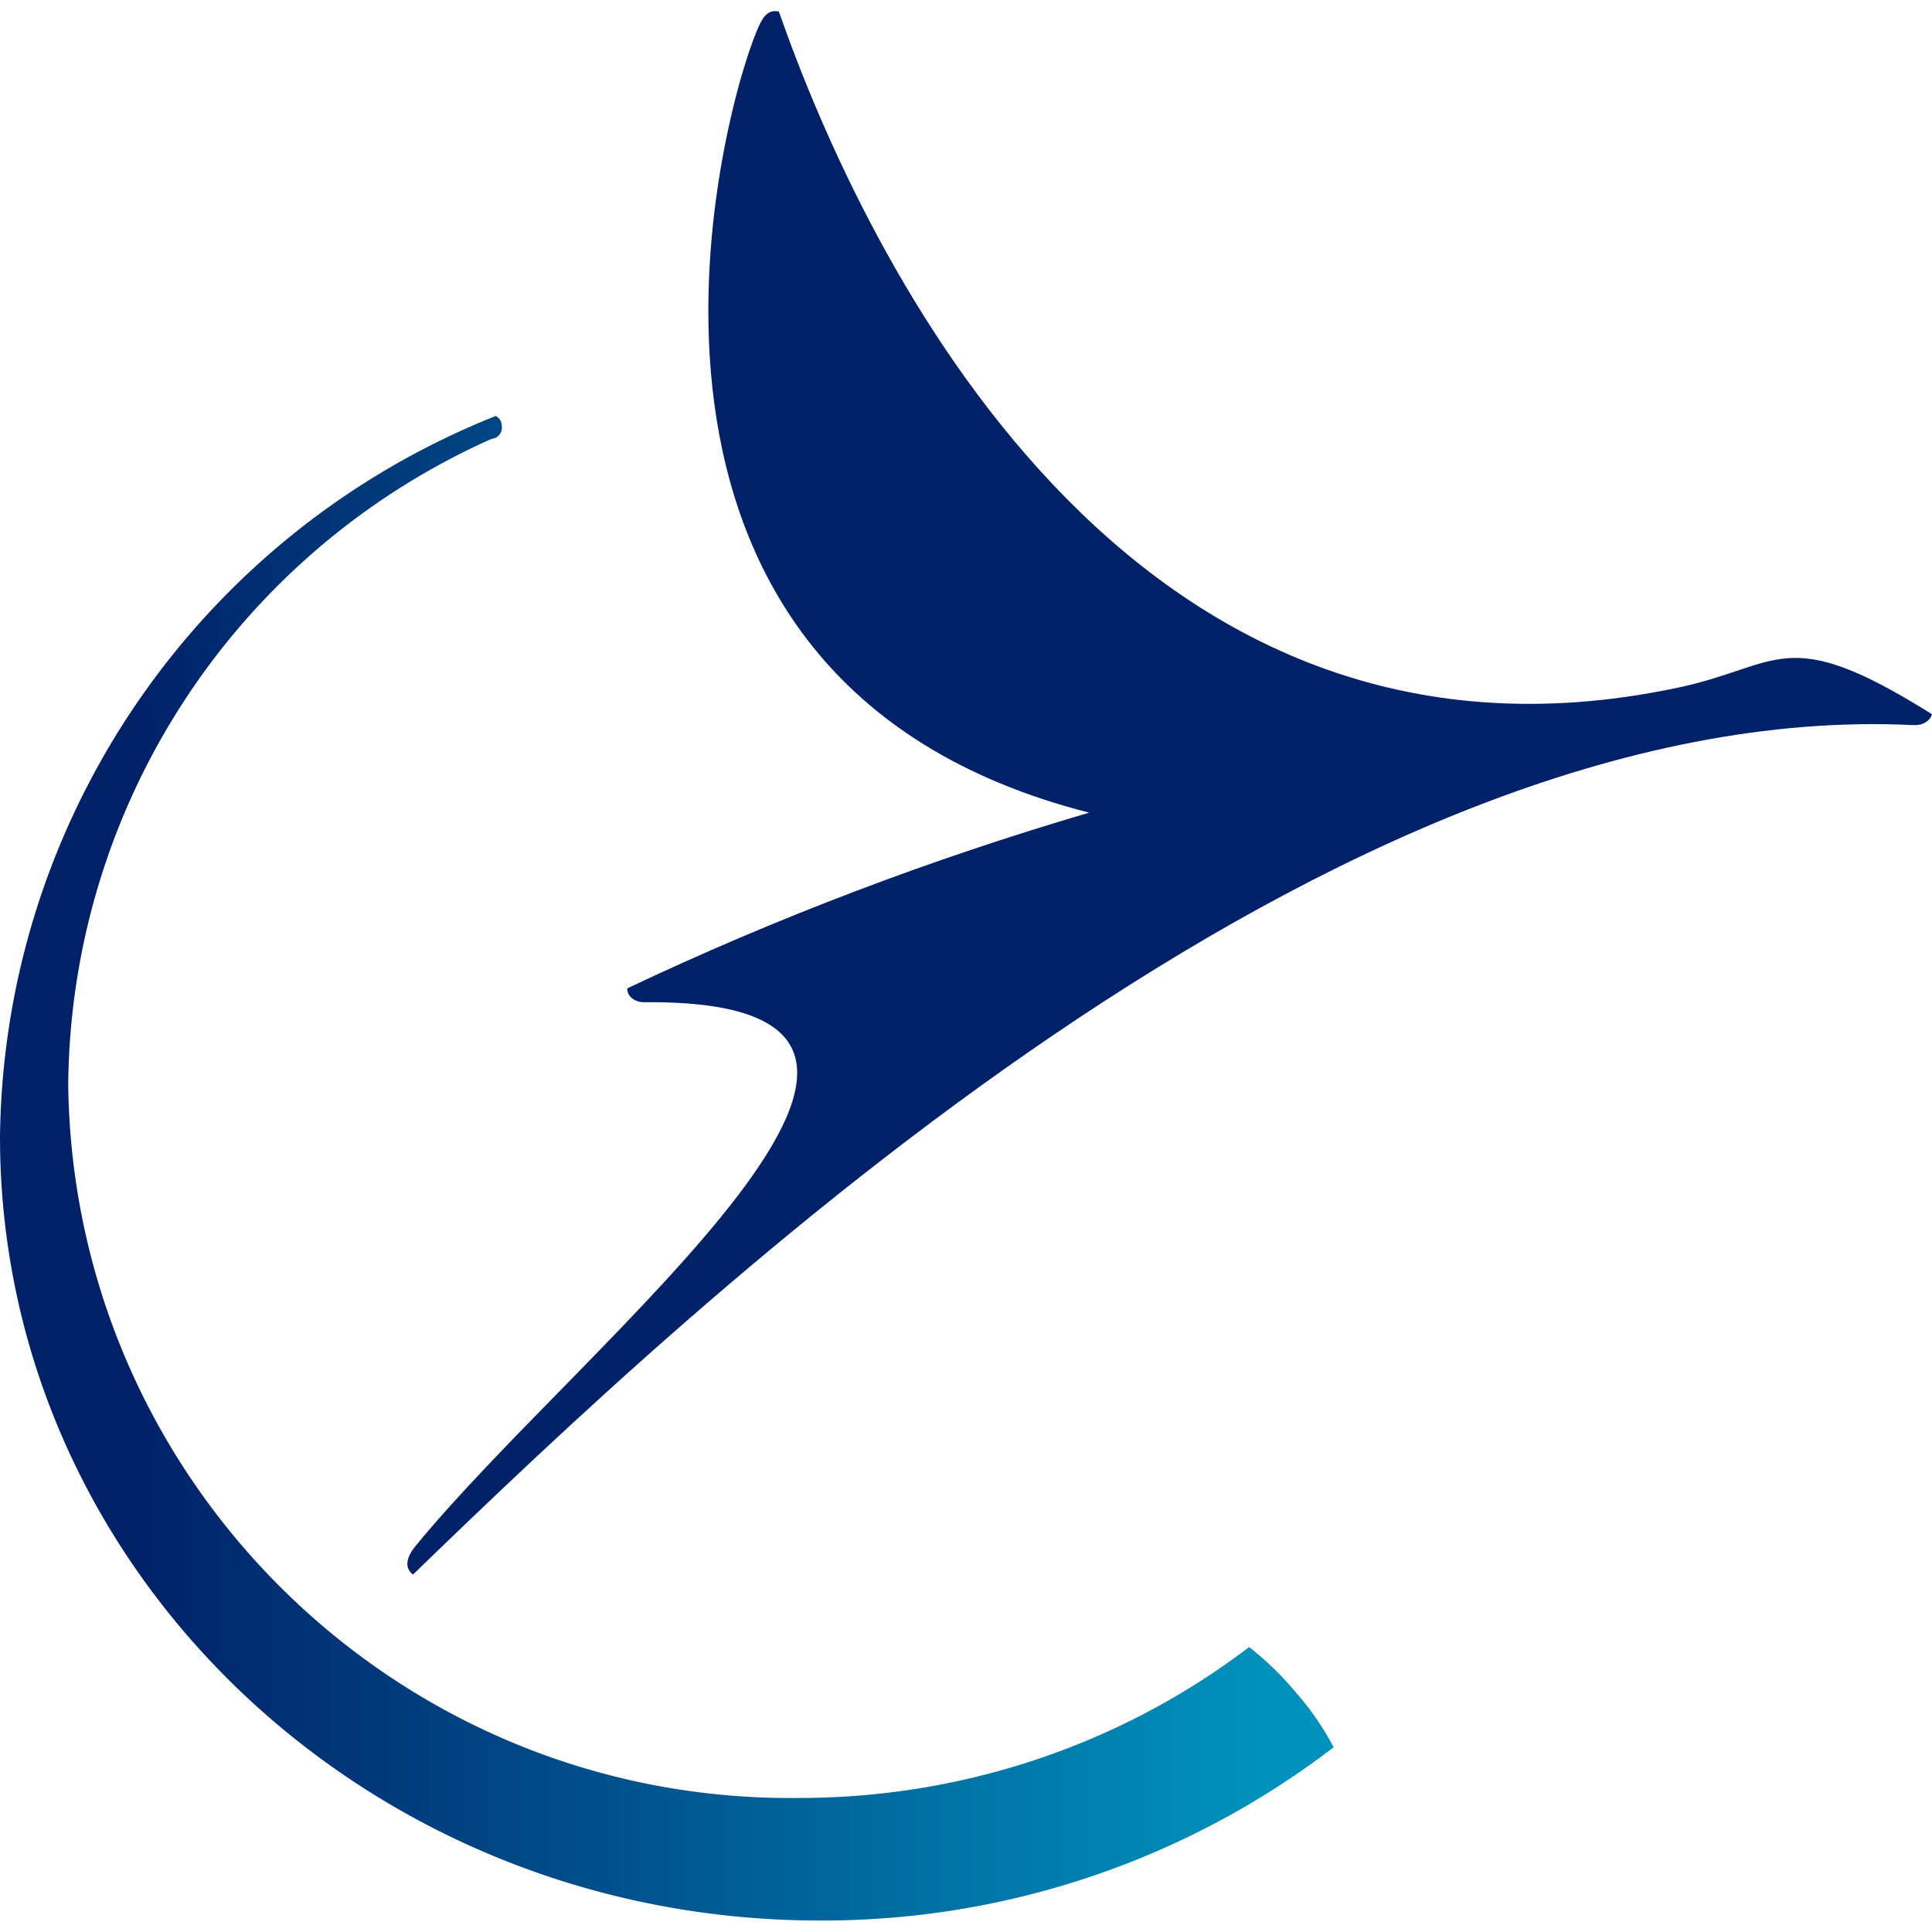 <svg version="1.1" id="Calque_1" xmlns="http://www.w3.org/2000/svg" x="0" y="0" viewBox="0 0 32 32" xml:space="preserve"><linearGradient id="SVGID_1_" gradientUnits="userSpaceOnUse" x1="0" y1="19.353" x2="22.088" y2="19.353"><stop offset="0" stop-color="#012169"/><stop offset=".1" stop-color="#012169"/><stop offset=".95" stop-color="#0092bc"/><stop offset="1" stop-color="#0092bc"/></linearGradient><path d="M0 18.83C0 26 6.08 31.81 13.58 31.81c3.08.01 6.07-1 8.51-2.87-.17-.32-.38-.63-.62-.9-.23-.28-.5-.54-.78-.76-2.14 1.63-4.76 2.5-7.45 2.5-6.6.08-12.02-5.2-12.11-11.8A11.82 11.82 0 018.14 7.27c.11-.01.19-.11.17-.22 0-.07-.04-.13-.1-.16C3.31 8.84.06 13.55 0 18.83" fill="url(#SVGID_1_)"/><path id="Tracé_1" d="M32 11.83c-.01.05-.09.19-.31.18-9.6-.47-20.1 9.47-24.85 14.07-.09-.07-.17-.21.04-.47 2.78-3.4 10.19-9.07 3.79-9.01-.2 0-.29-.14-.28-.23 2.47-1.17 5.03-2.14 7.65-2.91C9.43 11.27 11.93 1.93 12.54.5c.08-.19.16-.35.36-.31 1.42 4.06 5.76 13.14 14.89 11.2 1.71-.36 1.77-1.09 4.21.44" fill="#012169"/></svg>